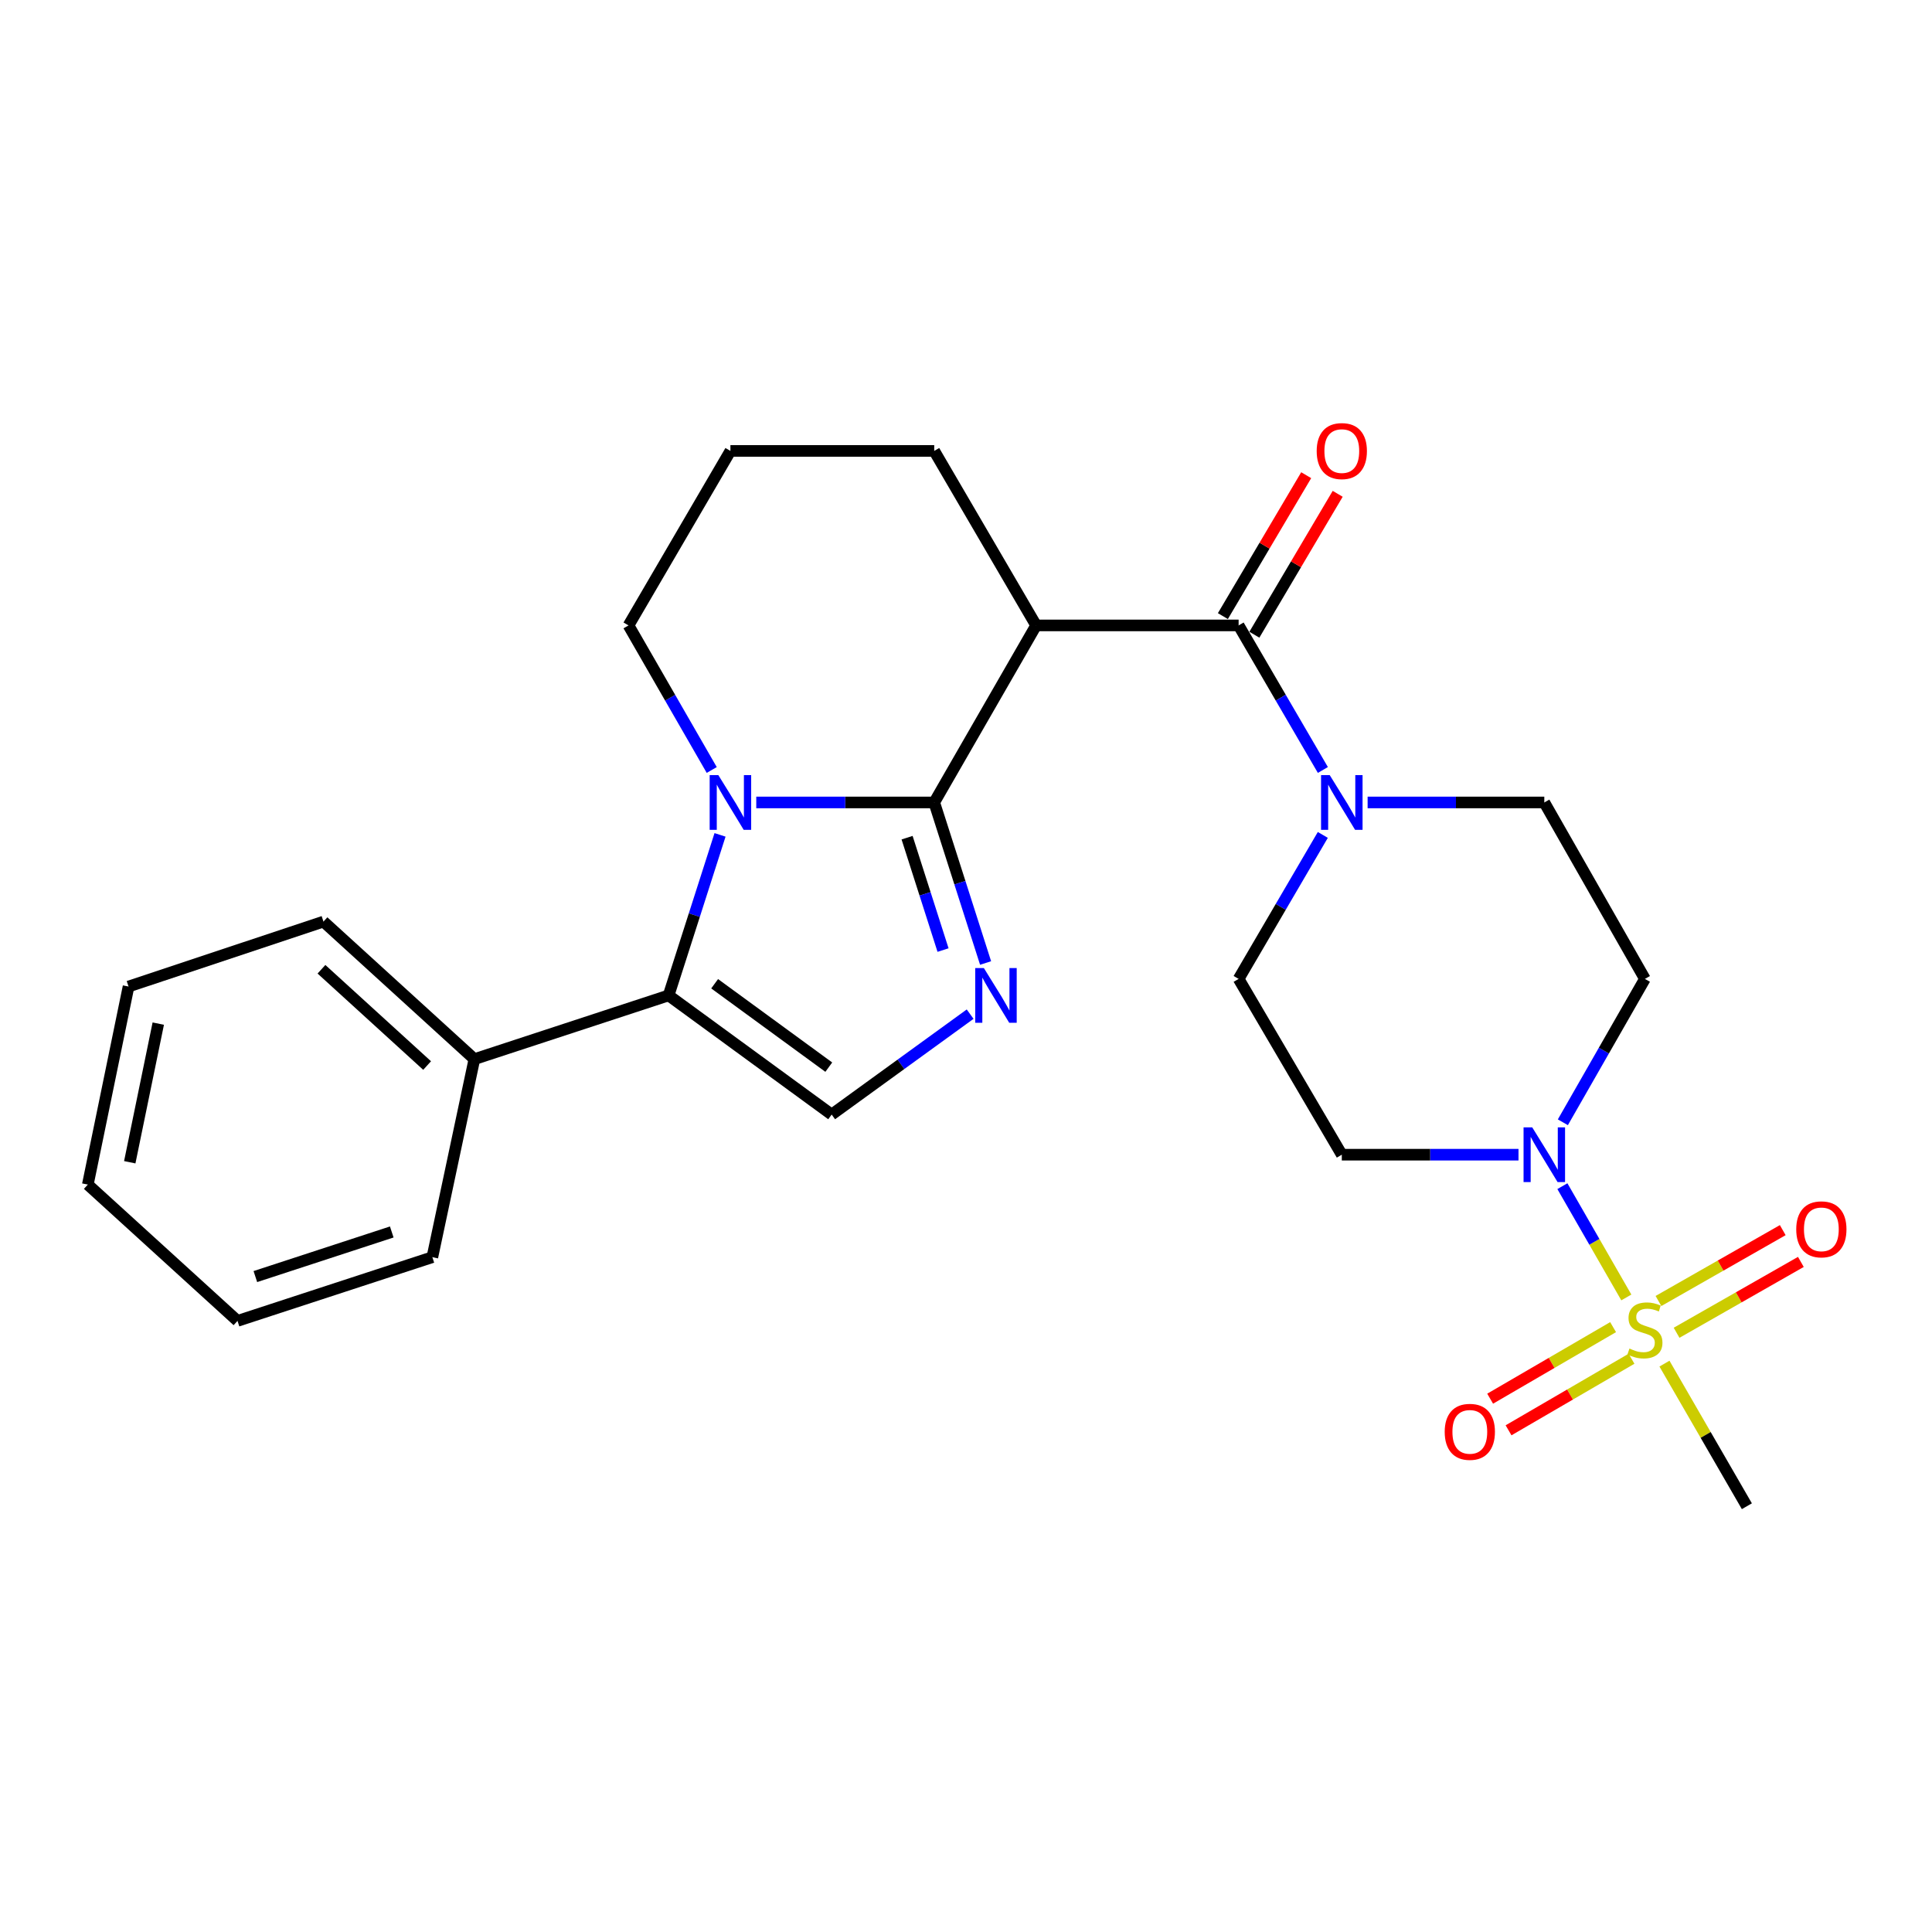 <?xml version='1.0' encoding='iso-8859-1'?>
<svg version='1.1' baseProfile='full'
              xmlns='http://www.w3.org/2000/svg'
                      xmlns:rdkit='http://www.rdkit.org/xml'
                      xmlns:xlink='http://www.w3.org/1999/xlink'
                  xml:space='preserve'
width='1000px' height='1000px' viewBox='0 0 1000 1000'>
<!-- END OF HEADER -->
<rect style='opacity:1.0;fill:#FFFFFF;stroke:none' width='1000' height='1000' x='0' y='0'> </rect>
<path class='bond-0' d='M 483.552,415.348 L 437.496,415.348' style='fill:none;fill-rule:evenodd;stroke:#000000;stroke-width:6px;stroke-linecap:butt;stroke-linejoin:miter;stroke-opacity:1' />
<path class='bond-0' d='M 437.496,415.348 L 391.441,415.348' style='fill:none;fill-rule:evenodd;stroke:#0000FF;stroke-width:6px;stroke-linecap:butt;stroke-linejoin:miter;stroke-opacity:1' />
<path class='bond-2' d='M 483.552,415.348 L 496.846,456.897' style='fill:none;fill-rule:evenodd;stroke:#000000;stroke-width:6px;stroke-linecap:butt;stroke-linejoin:miter;stroke-opacity:1' />
<path class='bond-2' d='M 496.846,456.897 L 510.14,498.447' style='fill:none;fill-rule:evenodd;stroke:#0000FF;stroke-width:6px;stroke-linecap:butt;stroke-linejoin:miter;stroke-opacity:1' />
<path class='bond-2' d='M 469.506,433.583 L 478.812,462.667' style='fill:none;fill-rule:evenodd;stroke:#000000;stroke-width:6px;stroke-linecap:butt;stroke-linejoin:miter;stroke-opacity:1' />
<path class='bond-2' d='M 478.812,462.667 L 488.117,491.752' style='fill:none;fill-rule:evenodd;stroke:#0000FF;stroke-width:6px;stroke-linecap:butt;stroke-linejoin:miter;stroke-opacity:1' />
<path class='bond-3' d='M 483.552,415.348 L 536.295,323.714' style='fill:none;fill-rule:evenodd;stroke:#000000;stroke-width:6px;stroke-linecap:butt;stroke-linejoin:miter;stroke-opacity:1' />
<path class='bond-4' d='M 372.687,432.13 L 359.376,473.679' style='fill:none;fill-rule:evenodd;stroke:#0000FF;stroke-width:6px;stroke-linecap:butt;stroke-linejoin:miter;stroke-opacity:1' />
<path class='bond-4' d='M 359.376,473.679 L 346.064,515.228' style='fill:none;fill-rule:evenodd;stroke:#000000;stroke-width:6px;stroke-linecap:butt;stroke-linejoin:miter;stroke-opacity:1' />
<path class='bond-17' d='M 368.392,398.545 L 346.856,361.129' style='fill:none;fill-rule:evenodd;stroke:#0000FF;stroke-width:6px;stroke-linecap:butt;stroke-linejoin:miter;stroke-opacity:1' />
<path class='bond-17' d='M 346.856,361.129 L 325.32,323.714' style='fill:none;fill-rule:evenodd;stroke:#000000;stroke-width:6px;stroke-linecap:butt;stroke-linejoin:miter;stroke-opacity:1' />
<path class='bond-1' d='M 841.786,671.559 L 825.238,642.759' style='fill:none;fill-rule:evenodd;stroke:#CCCC00;stroke-width:6px;stroke-linecap:butt;stroke-linejoin:miter;stroke-opacity:1' />
<path class='bond-1' d='M 825.238,642.759 L 808.69,613.959' style='fill:none;fill-rule:evenodd;stroke:#0000FF;stroke-width:6px;stroke-linecap:butt;stroke-linejoin:miter;stroke-opacity:1' />
<path class='bond-11' d='M 867.798,689.841 L 899.963,671.503' style='fill:none;fill-rule:evenodd;stroke:#CCCC00;stroke-width:6px;stroke-linecap:butt;stroke-linejoin:miter;stroke-opacity:1' />
<path class='bond-11' d='M 899.963,671.503 L 932.127,653.164' style='fill:none;fill-rule:evenodd;stroke:#FF0000;stroke-width:6px;stroke-linecap:butt;stroke-linejoin:miter;stroke-opacity:1' />
<path class='bond-11' d='M 858.42,673.392 L 890.584,655.054' style='fill:none;fill-rule:evenodd;stroke:#CCCC00;stroke-width:6px;stroke-linecap:butt;stroke-linejoin:miter;stroke-opacity:1' />
<path class='bond-11' d='M 890.584,655.054 L 922.749,636.715' style='fill:none;fill-rule:evenodd;stroke:#FF0000;stroke-width:6px;stroke-linecap:butt;stroke-linejoin:miter;stroke-opacity:1' />
<path class='bond-12' d='M 834.937,686.92 L 803.117,705.439' style='fill:none;fill-rule:evenodd;stroke:#CCCC00;stroke-width:6px;stroke-linecap:butt;stroke-linejoin:miter;stroke-opacity:1' />
<path class='bond-12' d='M 803.117,705.439 L 771.298,723.958' style='fill:none;fill-rule:evenodd;stroke:#FF0000;stroke-width:6px;stroke-linecap:butt;stroke-linejoin:miter;stroke-opacity:1' />
<path class='bond-12' d='M 844.462,703.285 L 812.642,721.804' style='fill:none;fill-rule:evenodd;stroke:#CCCC00;stroke-width:6px;stroke-linecap:butt;stroke-linejoin:miter;stroke-opacity:1' />
<path class='bond-12' d='M 812.642,721.804 L 780.822,740.323' style='fill:none;fill-rule:evenodd;stroke:#FF0000;stroke-width:6px;stroke-linecap:butt;stroke-linejoin:miter;stroke-opacity:1' />
<path class='bond-18' d='M 861.523,705.809 L 882.85,742.715' style='fill:none;fill-rule:evenodd;stroke:#CCCC00;stroke-width:6px;stroke-linecap:butt;stroke-linejoin:miter;stroke-opacity:1' />
<path class='bond-18' d='M 882.85,742.715 L 904.176,779.62' style='fill:none;fill-rule:evenodd;stroke:#000000;stroke-width:6px;stroke-linecap:butt;stroke-linejoin:miter;stroke-opacity:1' />
<path class='bond-7' d='M 502.143,524.921 L 466.307,550.907' style='fill:none;fill-rule:evenodd;stroke:#0000FF;stroke-width:6px;stroke-linecap:butt;stroke-linejoin:miter;stroke-opacity:1' />
<path class='bond-7' d='M 466.307,550.907 L 430.471,576.893' style='fill:none;fill-rule:evenodd;stroke:#000000;stroke-width:6px;stroke-linecap:butt;stroke-linejoin:miter;stroke-opacity:1' />
<path class='bond-5' d='M 536.295,323.714 L 641.11,323.714' style='fill:none;fill-rule:evenodd;stroke:#000000;stroke-width:6px;stroke-linecap:butt;stroke-linejoin:miter;stroke-opacity:1' />
<path class='bond-19' d='M 536.295,323.714 L 483.552,233.396' style='fill:none;fill-rule:evenodd;stroke:#000000;stroke-width:6px;stroke-linecap:butt;stroke-linejoin:miter;stroke-opacity:1' />
<path class='bond-16' d='M 346.064,515.228 L 245.542,548.206' style='fill:none;fill-rule:evenodd;stroke:#000000;stroke-width:6px;stroke-linecap:butt;stroke-linejoin:miter;stroke-opacity:1' />
<path class='bond-26' d='M 346.064,515.228 L 430.471,576.893' style='fill:none;fill-rule:evenodd;stroke:#000000;stroke-width:6px;stroke-linecap:butt;stroke-linejoin:miter;stroke-opacity:1' />
<path class='bond-26' d='M 369.895,509.189 L 428.98,552.354' style='fill:none;fill-rule:evenodd;stroke:#000000;stroke-width:6px;stroke-linecap:butt;stroke-linejoin:miter;stroke-opacity:1' />
<path class='bond-8' d='M 641.11,323.714 L 662.914,361.125' style='fill:none;fill-rule:evenodd;stroke:#000000;stroke-width:6px;stroke-linecap:butt;stroke-linejoin:miter;stroke-opacity:1' />
<path class='bond-8' d='M 662.914,361.125 L 684.718,398.536' style='fill:none;fill-rule:evenodd;stroke:#0000FF;stroke-width:6px;stroke-linecap:butt;stroke-linejoin:miter;stroke-opacity:1' />
<path class='bond-15' d='M 649.259,328.533 L 670.823,292.065' style='fill:none;fill-rule:evenodd;stroke:#000000;stroke-width:6px;stroke-linecap:butt;stroke-linejoin:miter;stroke-opacity:1' />
<path class='bond-15' d='M 670.823,292.065 L 692.386,255.598' style='fill:none;fill-rule:evenodd;stroke:#FF0000;stroke-width:6px;stroke-linecap:butt;stroke-linejoin:miter;stroke-opacity:1' />
<path class='bond-15' d='M 632.96,318.895 L 654.524,282.428' style='fill:none;fill-rule:evenodd;stroke:#000000;stroke-width:6px;stroke-linecap:butt;stroke-linejoin:miter;stroke-opacity:1' />
<path class='bond-15' d='M 654.524,282.428 L 676.088,245.96' style='fill:none;fill-rule:evenodd;stroke:#FF0000;stroke-width:6px;stroke-linecap:butt;stroke-linejoin:miter;stroke-opacity:1' />
<path class='bond-6' d='M 808.933,580.887 L 830.167,543.782' style='fill:none;fill-rule:evenodd;stroke:#0000FF;stroke-width:6px;stroke-linecap:butt;stroke-linejoin:miter;stroke-opacity:1' />
<path class='bond-6' d='M 830.167,543.782 L 851.401,506.676' style='fill:none;fill-rule:evenodd;stroke:#000000;stroke-width:6px;stroke-linecap:butt;stroke-linejoin:miter;stroke-opacity:1' />
<path class='bond-28' d='M 785.97,597.668 L 740.243,597.668' style='fill:none;fill-rule:evenodd;stroke:#0000FF;stroke-width:6px;stroke-linecap:butt;stroke-linejoin:miter;stroke-opacity:1' />
<path class='bond-28' d='M 740.243,597.668 L 694.516,597.668' style='fill:none;fill-rule:evenodd;stroke:#000000;stroke-width:6px;stroke-linecap:butt;stroke-linejoin:miter;stroke-opacity:1' />
<path class='bond-13' d='M 684.689,432.153 L 662.899,469.415' style='fill:none;fill-rule:evenodd;stroke:#0000FF;stroke-width:6px;stroke-linecap:butt;stroke-linejoin:miter;stroke-opacity:1' />
<path class='bond-13' d='M 662.899,469.415 L 641.11,506.676' style='fill:none;fill-rule:evenodd;stroke:#000000;stroke-width:6px;stroke-linecap:butt;stroke-linejoin:miter;stroke-opacity:1' />
<path class='bond-14' d='M 707.876,415.348 L 753.603,415.348' style='fill:none;fill-rule:evenodd;stroke:#0000FF;stroke-width:6px;stroke-linecap:butt;stroke-linejoin:miter;stroke-opacity:1' />
<path class='bond-14' d='M 753.603,415.348 L 799.33,415.348' style='fill:none;fill-rule:evenodd;stroke:#000000;stroke-width:6px;stroke-linecap:butt;stroke-linejoin:miter;stroke-opacity:1' />
<path class='bond-9' d='M 851.401,506.676 L 799.33,415.348' style='fill:none;fill-rule:evenodd;stroke:#000000;stroke-width:6px;stroke-linecap:butt;stroke-linejoin:miter;stroke-opacity:1' />
<path class='bond-10' d='M 694.516,597.668 L 641.11,506.676' style='fill:none;fill-rule:evenodd;stroke:#000000;stroke-width:6px;stroke-linecap:butt;stroke-linejoin:miter;stroke-opacity:1' />
<path class='bond-21' d='M 245.542,548.206 L 167.426,477.012' style='fill:none;fill-rule:evenodd;stroke:#000000;stroke-width:6px;stroke-linecap:butt;stroke-linejoin:miter;stroke-opacity:1' />
<path class='bond-21' d='M 221.07,551.522 L 166.389,501.686' style='fill:none;fill-rule:evenodd;stroke:#000000;stroke-width:6px;stroke-linecap:butt;stroke-linejoin:miter;stroke-opacity:1' />
<path class='bond-22' d='M 245.542,548.206 L 223.788,650.717' style='fill:none;fill-rule:evenodd;stroke:#000000;stroke-width:6px;stroke-linecap:butt;stroke-linejoin:miter;stroke-opacity:1' />
<path class='bond-27' d='M 325.32,323.714 L 378.064,233.396' style='fill:none;fill-rule:evenodd;stroke:#000000;stroke-width:6px;stroke-linecap:butt;stroke-linejoin:miter;stroke-opacity:1' />
<path class='bond-20' d='M 483.552,233.396 L 378.064,233.396' style='fill:none;fill-rule:evenodd;stroke:#000000;stroke-width:6px;stroke-linecap:butt;stroke-linejoin:miter;stroke-opacity:1' />
<path class='bond-24' d='M 167.426,477.012 L 66.535,510.632' style='fill:none;fill-rule:evenodd;stroke:#000000;stroke-width:6px;stroke-linecap:butt;stroke-linejoin:miter;stroke-opacity:1' />
<path class='bond-23' d='M 223.788,650.717 L 122.929,683.695' style='fill:none;fill-rule:evenodd;stroke:#000000;stroke-width:6px;stroke-linecap:butt;stroke-linejoin:miter;stroke-opacity:1' />
<path class='bond-23' d='M 202.775,637.667 L 132.173,660.751' style='fill:none;fill-rule:evenodd;stroke:#000000;stroke-width:6px;stroke-linecap:butt;stroke-linejoin:miter;stroke-opacity:1' />
<path class='bond-25' d='M 122.929,683.695 L 45.455,613.142' style='fill:none;fill-rule:evenodd;stroke:#000000;stroke-width:6px;stroke-linecap:butt;stroke-linejoin:miter;stroke-opacity:1' />
<path class='bond-29' d='M 66.535,510.632 L 45.455,613.142' style='fill:none;fill-rule:evenodd;stroke:#000000;stroke-width:6px;stroke-linecap:butt;stroke-linejoin:miter;stroke-opacity:1' />
<path class='bond-29' d='M 81.92,529.822 L 67.163,601.58' style='fill:none;fill-rule:evenodd;stroke:#000000;stroke-width:6px;stroke-linecap:butt;stroke-linejoin:miter;stroke-opacity:1' />
<path  class='atom-1' d='M 371.804 401.188
L 381.084 416.188
Q 382.004 417.668, 383.484 420.348
Q 384.964 423.028, 385.044 423.188
L 385.044 401.188
L 388.804 401.188
L 388.804 429.508
L 384.924 429.508
L 374.964 413.108
Q 373.804 411.188, 372.564 408.988
Q 371.364 406.788, 371.004 406.108
L 371.004 429.508
L 367.324 429.508
L 367.324 401.188
L 371.804 401.188
' fill='#0000FF'/>
<path  class='atom-2' d='M 843.401 698.012
Q 843.721 698.132, 845.041 698.692
Q 846.361 699.252, 847.801 699.612
Q 849.281 699.932, 850.721 699.932
Q 853.401 699.932, 854.961 698.652
Q 856.521 697.332, 856.521 695.052
Q 856.521 693.492, 855.721 692.532
Q 854.961 691.572, 853.761 691.052
Q 852.561 690.532, 850.561 689.932
Q 848.041 689.172, 846.521 688.452
Q 845.041 687.732, 843.961 686.212
Q 842.921 684.692, 842.921 682.132
Q 842.921 678.572, 845.321 676.372
Q 847.761 674.172, 852.561 674.172
Q 855.841 674.172, 859.561 675.732
L 858.641 678.812
Q 855.241 677.412, 852.681 677.412
Q 849.921 677.412, 848.401 678.572
Q 846.881 679.692, 846.921 681.652
Q 846.921 683.172, 847.681 684.092
Q 848.481 685.012, 849.601 685.532
Q 850.761 686.052, 852.681 686.652
Q 855.241 687.452, 856.761 688.252
Q 858.281 689.052, 859.361 690.692
Q 860.481 692.292, 860.481 695.052
Q 860.481 698.972, 857.841 701.092
Q 855.241 703.172, 850.881 703.172
Q 848.361 703.172, 846.441 702.612
Q 844.561 702.092, 842.321 701.172
L 843.401 698.012
' fill='#CCCC00'/>
<path  class='atom-3' d='M 509.249 501.068
L 518.529 516.068
Q 519.449 517.548, 520.929 520.228
Q 522.409 522.908, 522.489 523.068
L 522.489 501.068
L 526.249 501.068
L 526.249 529.388
L 522.369 529.388
L 512.409 512.988
Q 511.249 511.068, 510.009 508.868
Q 508.809 506.668, 508.449 505.988
L 508.449 529.388
L 504.769 529.388
L 504.769 501.068
L 509.249 501.068
' fill='#0000FF'/>
<path  class='atom-7' d='M 793.07 583.508
L 802.35 598.508
Q 803.27 599.988, 804.75 602.668
Q 806.23 605.348, 806.31 605.508
L 806.31 583.508
L 810.07 583.508
L 810.07 611.828
L 806.19 611.828
L 796.23 595.428
Q 795.07 593.508, 793.83 591.308
Q 792.63 589.108, 792.27 588.428
L 792.27 611.828
L 788.59 611.828
L 788.59 583.508
L 793.07 583.508
' fill='#0000FF'/>
<path  class='atom-9' d='M 688.256 401.188
L 697.536 416.188
Q 698.456 417.668, 699.936 420.348
Q 701.416 423.028, 701.496 423.188
L 701.496 401.188
L 705.256 401.188
L 705.256 429.508
L 701.376 429.508
L 691.416 413.108
Q 690.256 411.188, 689.016 408.988
Q 687.816 406.788, 687.456 406.108
L 687.456 429.508
L 683.776 429.508
L 683.776 401.188
L 688.256 401.188
' fill='#0000FF'/>
<path  class='atom-12' d='M 929.729 636.301
Q 929.729 629.501, 933.089 625.701
Q 936.449 621.901, 942.729 621.901
Q 949.009 621.901, 952.369 625.701
Q 955.729 629.501, 955.729 636.301
Q 955.729 643.181, 952.329 647.101
Q 948.929 650.981, 942.729 650.981
Q 936.489 650.981, 933.089 647.101
Q 929.729 643.221, 929.729 636.301
M 942.729 647.781
Q 947.049 647.781, 949.369 644.901
Q 951.729 641.981, 951.729 636.301
Q 951.729 630.741, 949.369 627.941
Q 947.049 625.101, 942.729 625.101
Q 938.409 625.101, 936.049 627.901
Q 933.729 630.701, 933.729 636.301
Q 933.729 642.021, 936.049 644.901
Q 938.409 647.781, 942.729 647.781
' fill='#FF0000'/>
<path  class='atom-13' d='M 747.777 741.116
Q 747.777 734.316, 751.137 730.516
Q 754.497 726.716, 760.777 726.716
Q 767.057 726.716, 770.417 730.516
Q 773.777 734.316, 773.777 741.116
Q 773.777 747.996, 770.377 751.916
Q 766.977 755.796, 760.777 755.796
Q 754.537 755.796, 751.137 751.916
Q 747.777 748.036, 747.777 741.116
M 760.777 752.596
Q 765.097 752.596, 767.417 749.716
Q 769.777 746.796, 769.777 741.116
Q 769.777 735.556, 767.417 732.756
Q 765.097 729.916, 760.777 729.916
Q 756.457 729.916, 754.097 732.716
Q 751.777 735.516, 751.777 741.116
Q 751.777 746.836, 754.097 749.716
Q 756.457 752.596, 760.777 752.596
' fill='#FF0000'/>
<path  class='atom-16' d='M 681.516 233.476
Q 681.516 226.676, 684.876 222.876
Q 688.236 219.076, 694.516 219.076
Q 700.796 219.076, 704.156 222.876
Q 707.516 226.676, 707.516 233.476
Q 707.516 240.356, 704.116 244.276
Q 700.716 248.156, 694.516 248.156
Q 688.276 248.156, 684.876 244.276
Q 681.516 240.396, 681.516 233.476
M 694.516 244.956
Q 698.836 244.956, 701.156 242.076
Q 703.516 239.156, 703.516 233.476
Q 703.516 227.916, 701.156 225.116
Q 698.836 222.276, 694.516 222.276
Q 690.196 222.276, 687.836 225.076
Q 685.516 227.876, 685.516 233.476
Q 685.516 239.196, 687.836 242.076
Q 690.196 244.956, 694.516 244.956
' fill='#FF0000'/>
</svg>
